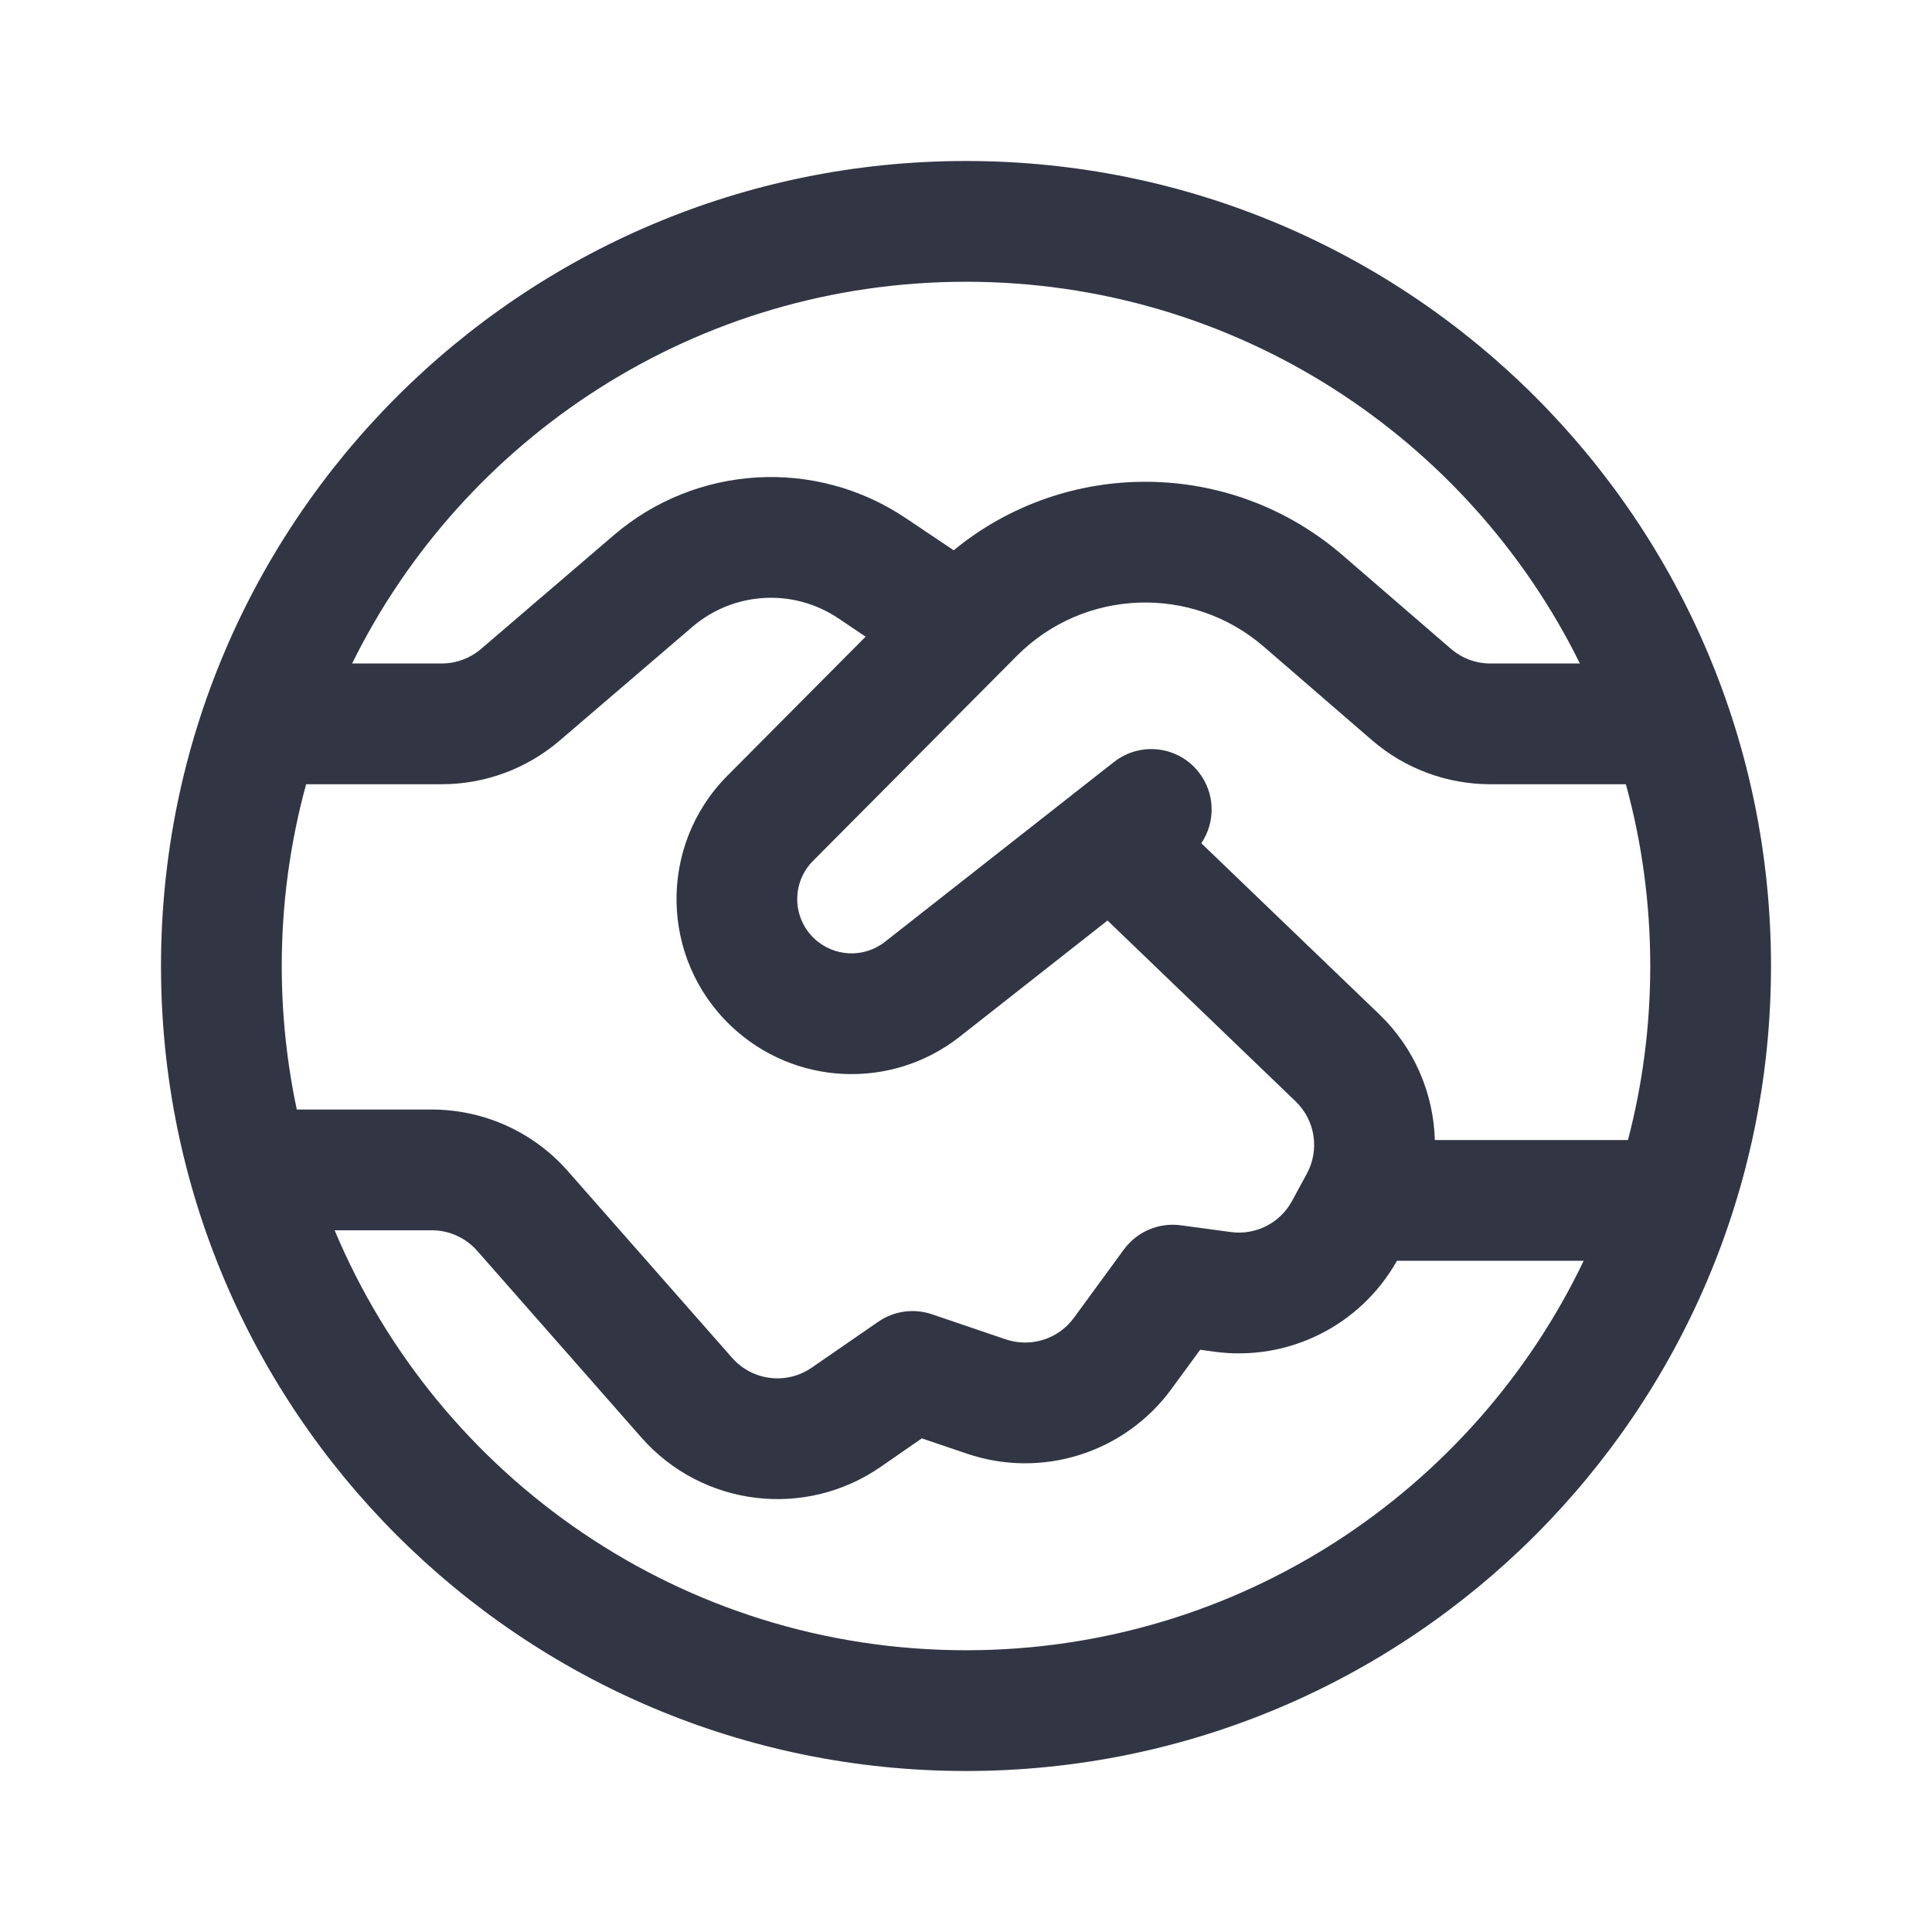 <svg width="24" height="24" viewBox="0 0 24 24" fill="none" xmlns="http://www.w3.org/2000/svg">
<path d="M12 2C6.477 2 2 6.477 2 12C2 17.523 6.477 22 12 22C17.523 22 22 17.523 22 12C22 6.477 17.523 2 12 2ZM4.374 8.242C5.761 5.432 8.655 3.5 12 3.5C15.345 3.5 18.239 5.432 19.626 8.242H18.513C18.333 8.242 18.159 8.177 18.023 8.059L16.679 6.898C15.285 5.693 13.241 5.689 11.847 6.836L11.251 6.436C10.132 5.684 8.649 5.771 7.625 6.648L5.975 8.062C5.839 8.178 5.666 8.242 5.487 8.242H4.374ZM3.803 9.742H5.487C6.024 9.742 6.543 9.55 6.951 9.201L8.601 7.787C9.113 7.348 9.855 7.305 10.414 7.681L10.753 7.909L9.036 9.636C8.177 10.5 8.196 11.902 9.079 12.743C9.861 13.488 11.071 13.546 11.921 12.879L13.758 11.435L16.095 13.682C16.339 13.917 16.395 14.285 16.233 14.582L16.049 14.921C15.9 15.194 15.598 15.347 15.29 15.305L14.667 15.221C14.395 15.184 14.124 15.3 13.961 15.522L13.34 16.371C13.147 16.635 12.804 16.743 12.494 16.638L11.576 16.326C11.351 16.25 11.104 16.285 10.909 16.42L10.084 16.989C9.771 17.206 9.346 17.153 9.095 16.868L7.053 14.547C6.626 14.061 6.01 13.783 5.363 13.783H3.687C3.565 13.208 3.5 12.611 3.5 12C3.5 11.218 3.606 10.461 3.803 9.742ZM4.157 15.283H5.363C5.579 15.283 5.784 15.375 5.927 15.537L7.968 17.858C8.722 18.715 9.998 18.872 10.937 18.224L11.451 17.868L12.012 18.058C12.943 18.374 13.97 18.049 14.551 17.256L14.909 16.767L15.089 16.792C16.005 16.915 16.902 16.466 17.353 15.662H19.673C18.305 18.523 15.383 20.5 12 20.5C8.469 20.5 5.441 18.347 4.157 15.283ZM20.223 14.162H17.824C17.808 13.586 17.572 13.021 17.135 12.601L14.923 10.475C15.101 10.212 15.097 9.855 14.891 9.592C14.635 9.266 14.164 9.21 13.838 9.466L13.374 9.83C13.354 9.844 13.335 9.859 13.317 9.875L10.994 11.699C10.731 11.906 10.355 11.888 10.113 11.657C9.839 11.396 9.833 10.961 10.1 10.694L12.631 8.148C13.464 7.31 14.804 7.26 15.698 8.032L17.042 9.194C17.451 9.548 17.973 9.742 18.513 9.742H20.197C20.395 10.461 20.5 11.218 20.5 12C20.5 12.747 20.404 13.472 20.223 14.162Z" fill="#323544"/>
</svg>
